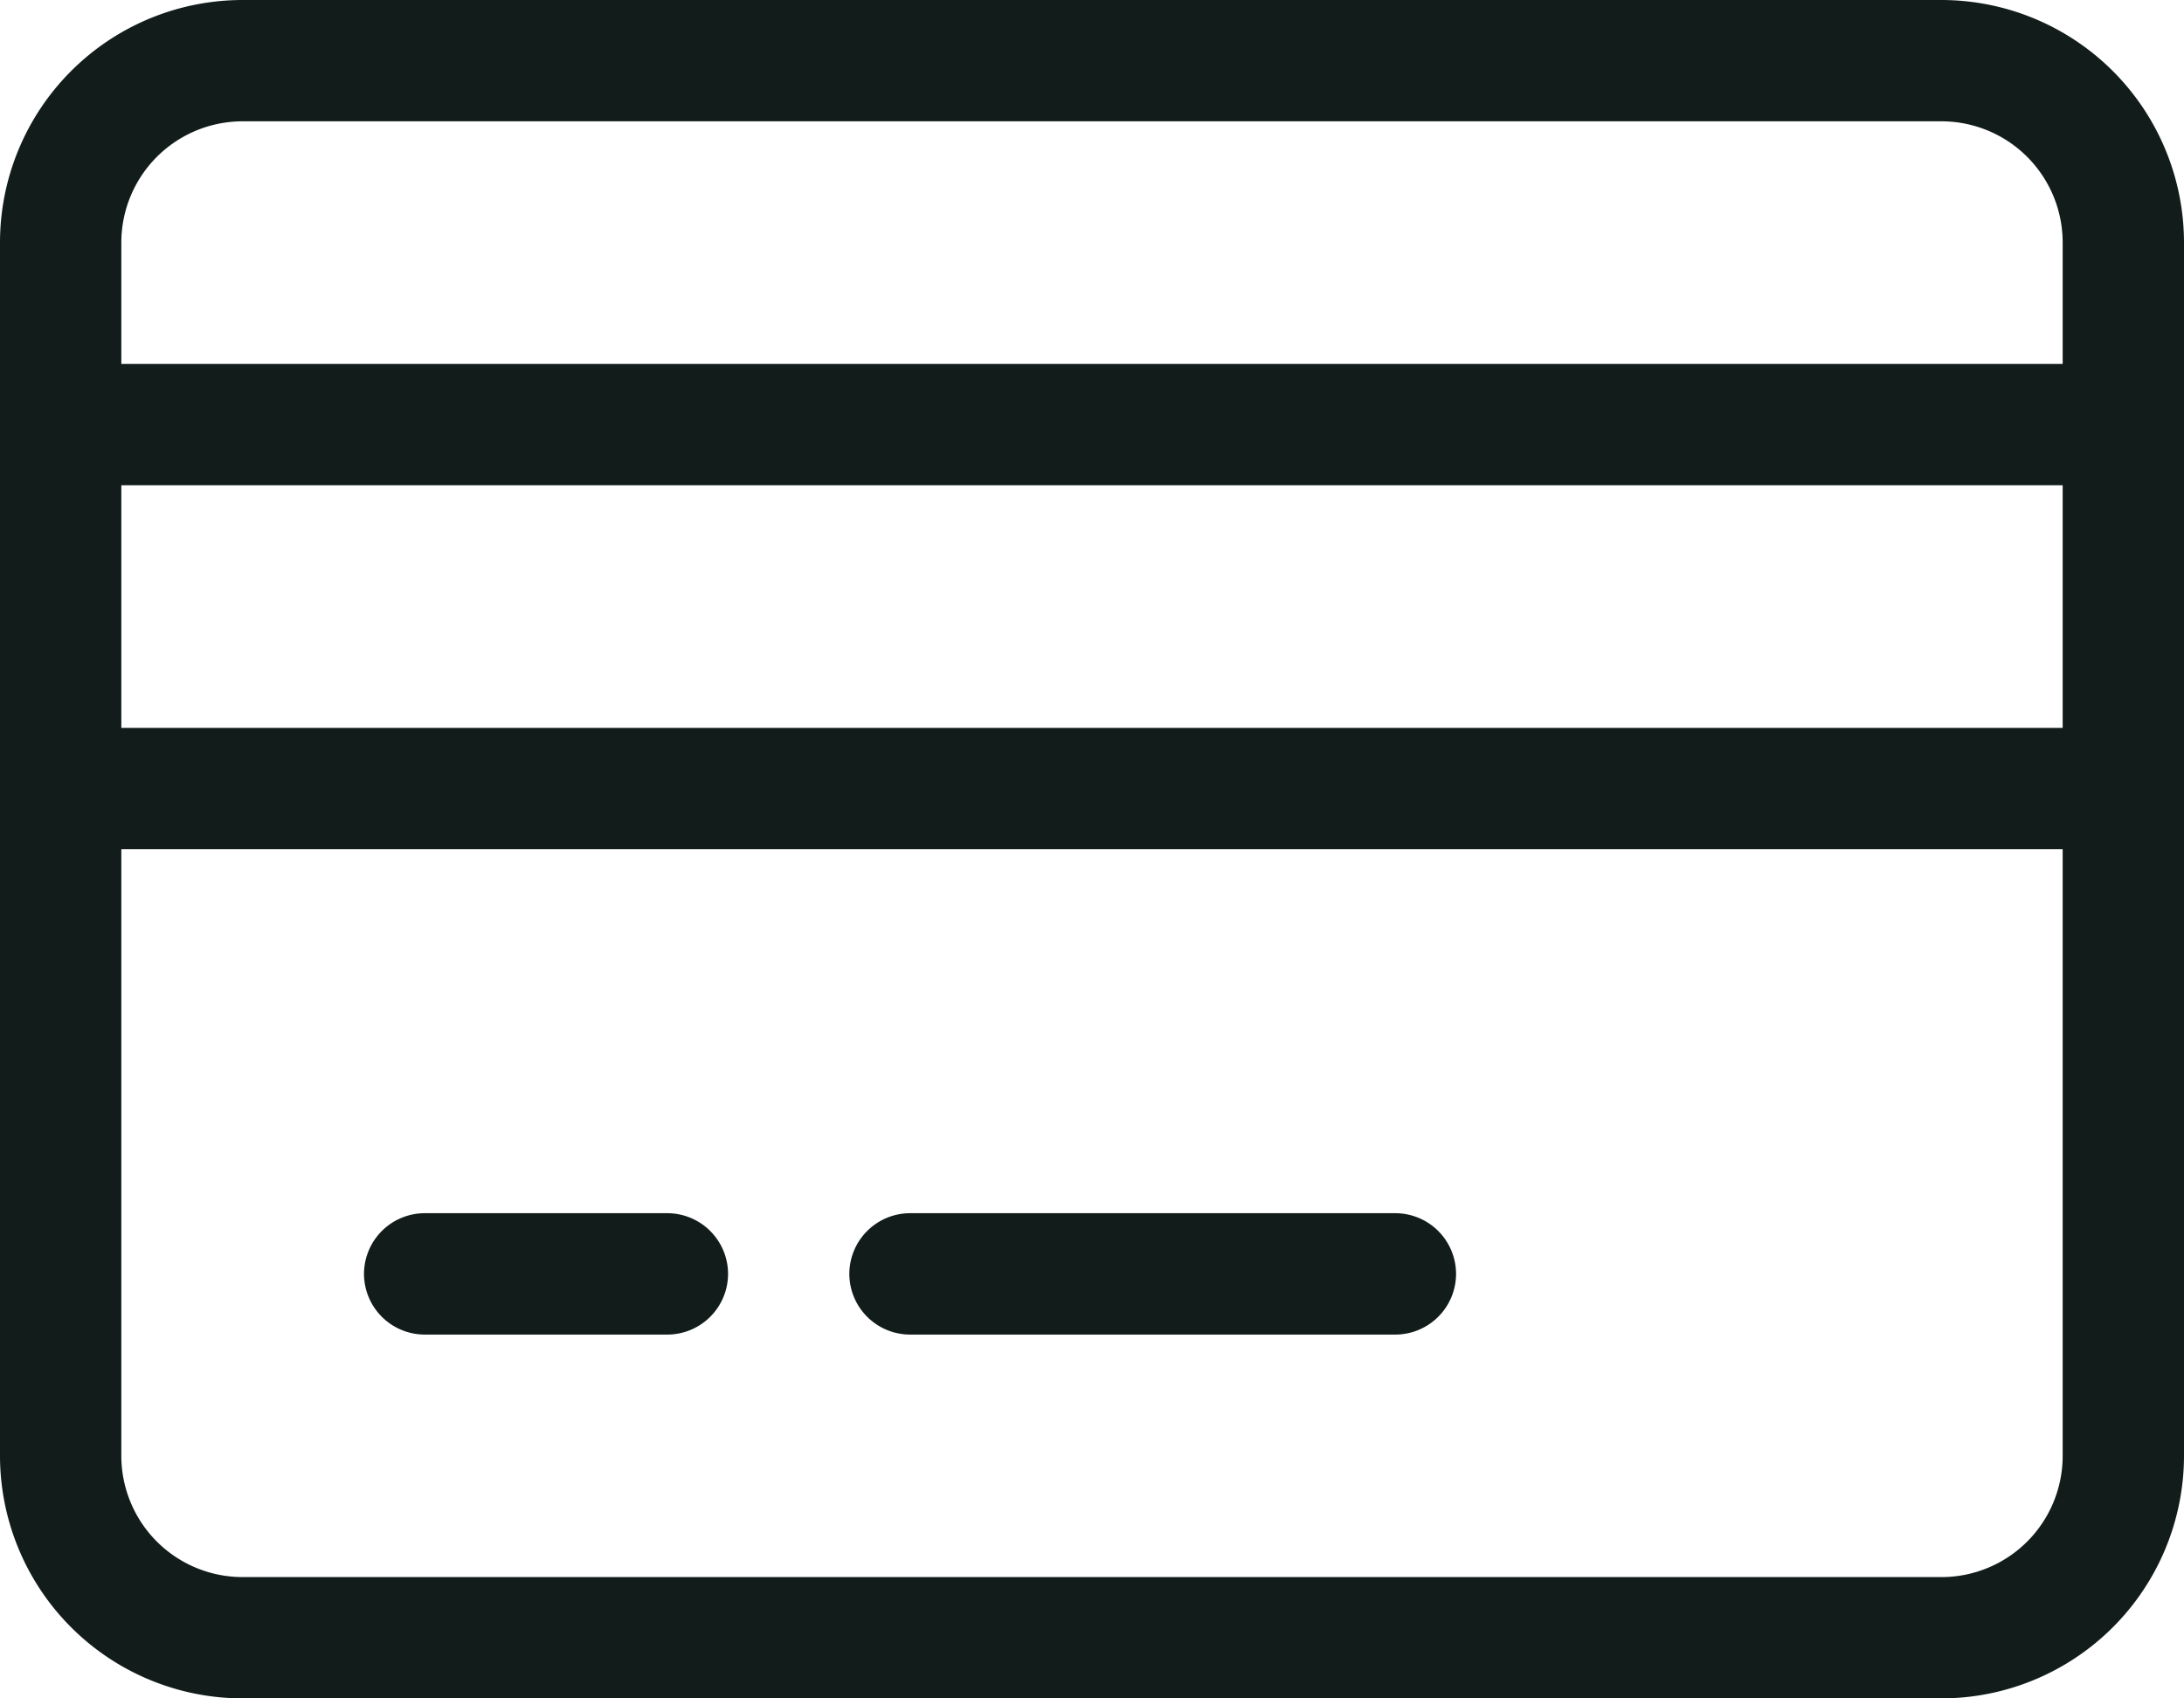 <svg xmlns="http://www.w3.org/2000/svg" width="33.75" height="26.25" viewBox="0 0 33.75 26.25">
  <path id="Tracé_8" data-name="Tracé 8" d="M5.625-4.687a.94.94,0,0,1,.938-.937h3.75a.94.94,0,0,1,.938.938.94.94,0,0,1-.937.938H6.563A.94.94,0,0,1,5.625-4.687Zm7.5,0a.94.94,0,0,1,.938-.937h7.5a.94.94,0,0,1,.938.938.94.94,0,0,1-.937.938h-7.5A.94.94,0,0,1,13.125-4.687ZM0-20.625a3.75,3.75,0,0,1,3.75-3.75H30a3.752,3.752,0,0,1,3.75,3.75v18.75A3.753,3.753,0,0,1,30,1.875H3.75A3.752,3.752,0,0,1,0-1.875Zm1.875,0v1.875h30v-1.875A1.874,1.874,0,0,0,30-22.5H3.75A1.875,1.875,0,0,0,1.875-20.625Zm0,7.5h30v-3.75h-30Zm0,1.875v9.375A1.874,1.874,0,0,0,3.75,0H30a1.873,1.873,0,0,0,1.875-1.875V-11.25Z" transform="translate(0 24.375)" fill="#121d1b"/>
</svg>
